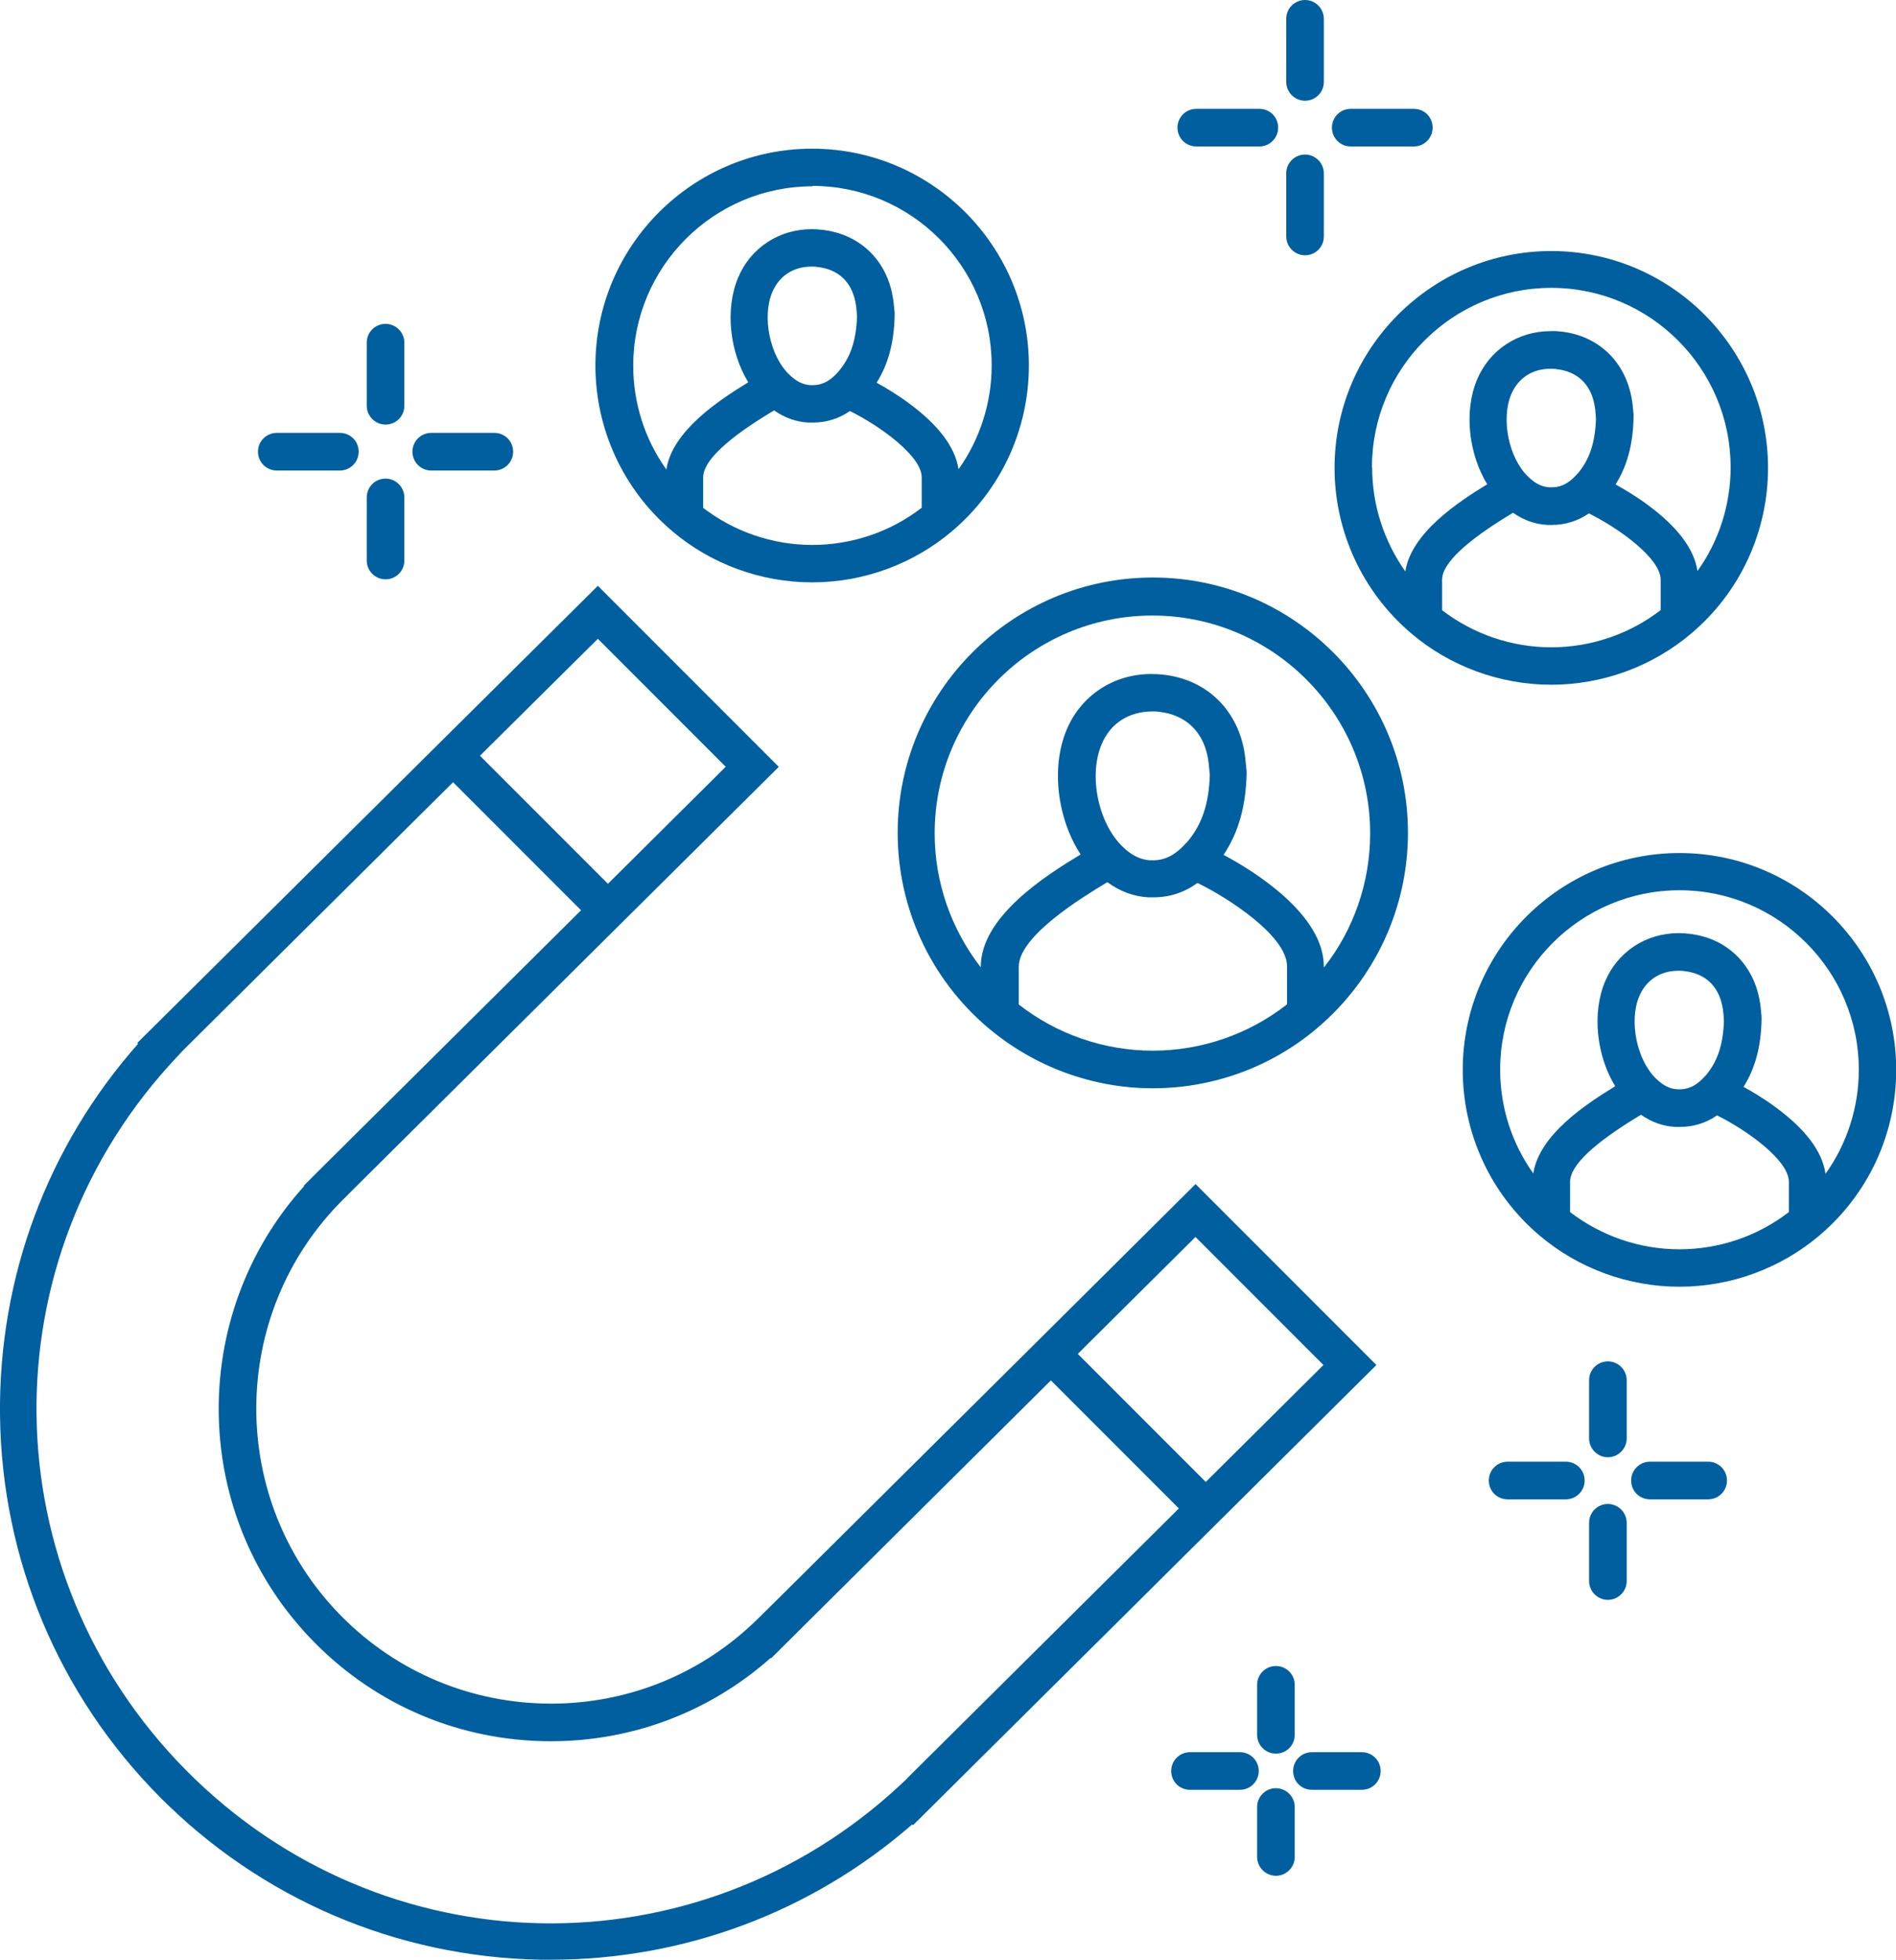 <?xml version="1.0" encoding="UTF-8"?>
<svg id="Layer_1" data-name="Layer 1" xmlns="http://www.w3.org/2000/svg" xmlns:xlink="http://www.w3.org/1999/xlink" viewBox="0 0 93.78 96.88">
  <defs>
    <style>
      .cls-1 {
        clip-path: url(#clippath);
      }

      .cls-2 {
        fill: none;
      }

      .cls-2, .cls-3 {
        stroke-width: 0px;
      }

      .cls-3 {
        fill: #005f9f;
      }
    </style>
    <clipPath id="clippath">
      <rect class="cls-2" width="93.78" height="96.88"/>
    </clipPath>
  </defs>
  <g class="cls-1">
    <path class="cls-3" d="m44.85,87.94l-.32.3c-10.09,9.39-25.6,9.08-35.31-.71-9.71-9.79-9.91-25.3-.44-35.31l.3-.32,13.33-13.23,6.33,6.33-13.08,12.98-.64.64.02.02c-5.8,6.42-5.63,16.37.54,22.58,3.09,3.12,7.21,4.84,11.6,4.86h.06c4.05,0,7.88-1.46,10.88-4.12l.02.02,13.84-13.74,6.33,6.33-13.47,13.37Zm-8.96-50.03l-5.82,5.78-6.33-6.33,5.83-5.78,6.33,6.33Zm29.57,29.57l-5.82,5.78-6.33-6.33,5.82-5.78,6.33,6.33Zm-6.32-8.95l-7.79,7.74-13.16,13.06h0s-.67.66-.67.66c-2.75,2.73-6.4,4.23-10.27,4.23h-.06c-3.89-.02-7.55-1.55-10.29-4.31-5.66-5.71-5.63-14.96.08-20.62l.64-.64,20.9-20.74-8.95-8.95L6.79,51.56l.04.04C2.34,56.67-.07,63.15,0,69.95c.08,7.12,2.89,13.83,7.9,18.88,5.02,5.05,11.7,7.91,18.82,8.05.17,0,.35,0,.52,0,6.61,0,12.91-2.36,17.88-6.69l.04.04,22.92-22.75-8.95-8.95Z"/>
    <path class="cls-3" d="m65.48,47.8v-.02c0-2.58-3.46-4.72-4.96-5.52.73-1.09,1.1-2.38,1.14-4v-.06s0-.06,0-.06c0-.05-.01-.12-.02-.19-.02-.24-.05-.57-.11-.9-.4-2.06-1.93-3.48-4.01-3.7-.19-.02-.39-.03-.58-.03-1.86,0-3.47,1.06-4.18,2.75-.79,1.87-.46,4.41.69,6.17-1.74,1.05-4.94,3.08-4.94,5.56v.02c-1.46-1.88-2.28-4.2-2.28-6.62,0-5.94,4.83-10.77,10.77-10.77s10.77,4.83,10.77,10.77c0,2.42-.81,4.75-2.28,6.62m-6.82-6.15c-.51.58-1.03.86-1.64.86-.05,0-.09,0-.14,0-.48-.03-.92-.24-1.36-.67-1.21-1.16-1.7-3.52-1.04-5.07.43-1.03,1.34-1.61,2.48-1.62.12,0,.25,0,.37.02,1.27.14,2.14.94,2.39,2.21.05.24.07.5.09.71,0,.06.01.12.02.17-.04,1.47-.4,2.52-1.15,3.38m-8.3,8.01v-1.88c0-1.53,3.2-3.46,4.25-4.1.04-.03.09-.05.13-.08.63.46,1.3.71,2.04.75.07,0,.15,0,.22,0h.03c.79,0,1.52-.24,2.17-.71,1.51.73,4.43,2.62,4.43,4.12v1.88c-1.89,1.48-4.23,2.29-6.64,2.29s-4.75-.81-6.64-2.29m6.64-21.1c-6.96,0-12.62,5.66-12.62,12.62,0,3.71,1.62,7.22,4.46,9.63,2.28,1.93,5.17,3,8.16,3s5.89-1.06,8.16-3c2.83-2.41,4.46-5.91,4.46-9.63,0-6.96-5.66-12.62-12.62-12.62"/>
    <path class="cls-3" d="m40.18,9.19c4.89,0,8.87,3.98,8.87,8.87,0,1.86-.58,3.65-1.64,5.14-.16-1.09-.99-2.19-2.46-3.27-.58-.43-1.17-.78-1.59-1.01.57-.91.86-1.97.89-3.3v-.06s0-.06,0-.06c0-.04,0-.1-.01-.15-.02-.2-.04-.48-.1-.77-.34-1.79-1.68-3.03-3.49-3.22-.17-.02-.34-.03-.5-.03-1.62,0-3.02.92-3.64,2.39-.66,1.57-.42,3.67.5,5.18-1.41.86-3.76,2.39-4.05,4.31-1.06-1.48-1.64-3.27-1.64-5.13,0-4.89,3.98-8.87,8.87-8.87m1.28,9.16c-.52.6-.97.67-1.27.67-.04,0-.07,0-.11,0-.37-.02-.7-.18-1.05-.52-.96-.91-1.36-2.86-.84-4.08.34-.8,1.04-1.26,1.94-1.26.1,0,.2,0,.3.02,1.01.11,1.67.72,1.87,1.73.04.19.06.41.07.58,0,.05,0,.09.01.13-.04,1.19-.32,2.03-.92,2.73m-6.69,6.73v-1.5c0-1.2,2.63-2.78,3.49-3.3,0,0,.01,0,.02-.01.53.37,1.1.57,1.7.6.06,0,.13,0,.19,0h.03c.66,0,1.28-.19,1.83-.57,1.49.74,3.55,2.22,3.55,3.28v1.5c-1.54,1.19-3.45,1.84-5.41,1.84s-3.86-.65-5.41-1.84m-1.53,1.15c1.93,1.64,4.4,2.54,6.93,2.54s5-.9,6.93-2.54c2.41-2.04,3.79-5.02,3.79-8.18,0-5.91-4.81-10.72-10.72-10.72s-10.72,4.81-10.72,10.72c0,3.15,1.38,6.14,3.79,8.18"/>
    <path class="cls-3" d="m67.86,23.1c0-4.89,3.98-8.87,8.87-8.87s8.87,3.98,8.87,8.87c0,1.86-.58,3.65-1.64,5.13-.16-1.09-.99-2.19-2.46-3.27-.58-.43-1.17-.78-1.59-1.01.57-.91.86-1.97.89-3.3v-.06s0-.06,0-.06c0-.04,0-.09-.01-.15-.02-.2-.04-.48-.1-.77-.35-1.79-1.68-3.03-3.49-3.22-.17-.02-.33-.03-.5-.02-1.62,0-3.02.92-3.64,2.39-.66,1.57-.42,3.67.5,5.18-1.41.86-3.76,2.4-4.05,4.31-1.05-1.49-1.64-3.27-1.64-5.13m10.15.3c-.52.6-.97.67-1.27.67-.03,0-.07,0-.11,0-.37-.02-.7-.18-1.05-.52-.96-.91-1.36-2.85-.84-4.08.34-.8,1.04-1.26,1.94-1.26.1,0,.2,0,.3.02,1.01.11,1.67.72,1.87,1.73.04.19.06.41.07.58,0,.05,0,.09.01.14-.04,1.19-.32,2.03-.92,2.73m-6.69,6.73v-1.5c0-.8,1.17-1.91,3.49-3.3,0,0,.02,0,.02-.01.53.37,1.1.57,1.7.6.07,0,.13,0,.19,0h.03c.66,0,1.28-.19,1.83-.57,1.49.74,3.55,2.22,3.55,3.28v1.5c-1.54,1.19-3.45,1.84-5.41,1.84s-3.86-.65-5.41-1.84m12.34,1.15c2.41-2.04,3.79-5.02,3.79-8.18,0-5.91-4.81-10.72-10.72-10.72s-10.72,4.81-10.72,10.72c0,3.15,1.38,6.13,3.79,8.18,1.93,1.64,4.4,2.54,6.93,2.54s5-.9,6.93-2.54"/>
    <path class="cls-3" d="m90.29,58.01c-.16-1.09-.99-2.19-2.46-3.27-.58-.43-1.17-.78-1.59-1.01.57-.91.86-1.97.89-3.3v-.06s0-.06,0-.06c0-.04,0-.1-.01-.16-.02-.2-.04-.48-.1-.77-.35-1.79-1.68-3.03-3.49-3.22-.17-.02-.34-.03-.5-.03-1.62,0-3.02.92-3.64,2.39-.66,1.57-.42,3.67.5,5.18-1.41.86-3.76,2.39-4.05,4.31-1.06-1.48-1.64-3.27-1.64-5.13,0-4.89,3.98-8.87,8.87-8.87s8.87,3.98,8.87,8.87c0,1.86-.58,3.65-1.64,5.14m-5.95-4.84c-.52.6-.97.67-1.27.67-.03,0-.07,0-.11,0-.37-.02-.7-.18-1.05-.52-.96-.91-1.36-2.86-.84-4.08.34-.8,1.04-1.26,1.94-1.26.1,0,.2,0,.3.02,1.01.11,1.67.72,1.87,1.73.04.19.06.41.07.58,0,.05,0,.1.01.14-.04,1.19-.32,2.03-.92,2.73m-6.69,6.73v-1.5c0-.8,1.17-1.91,3.49-3.3,0,0,.02,0,.02-.01.53.37,1.1.57,1.7.6.06,0,.13,0,.2,0h.03c.66,0,1.28-.19,1.83-.57,1.49.74,3.55,2.22,3.55,3.28v1.5c-1.54,1.19-3.45,1.84-5.41,1.84s-3.86-.65-5.41-1.84m5.41-17.75c-5.91,0-10.72,4.81-10.72,10.72,0,3.15,1.38,6.14,3.79,8.18,1.93,1.64,4.4,2.54,6.93,2.54s5-.9,6.93-2.54c2.41-2.04,3.79-5.02,3.79-8.18,0-5.91-4.81-10.72-10.72-10.72"/>
    <path class="cls-3" d="m13.69,23.26h3.12c.51,0,.93-.41.93-.93s-.41-.93-.93-.93h-3.12c-.51,0-.93.41-.93.93s.42.93.93.93"/>
    <path class="cls-3" d="m21.33,23.26h3.12c.51,0,.93-.41.93-.93s-.41-.93-.93-.93h-3.12c-.51,0-.93.41-.93.93s.42.93.93.93"/>
    <path class="cls-3" d="m19.07,20.99c.51,0,.93-.41.93-.93v-3.12c0-.51-.42-.93-.93-.93s-.93.41-.93.93v3.12c0,.51.42.93.93.93"/>
    <path class="cls-3" d="m19.07,28.64c.51,0,.93-.41.93-.93v-3.12c0-.51-.42-.93-.93-.93s-.93.41-.93.93v3.12c0,.51.42.93.93.93"/>
    <path class="cls-3" d="m59.17,7.24h3.12c.51,0,.93-.41.93-.93s-.41-.93-.93-.93h-3.12c-.51,0-.93.41-.93.93s.42.93.93.93"/>
    <path class="cls-3" d="m66.81,7.24h3.12c.51,0,.93-.41.93-.93s-.41-.93-.93-.93h-3.12c-.51,0-.93.41-.93.93s.42.93.93.93"/>
    <path class="cls-3" d="m64.55,4.98c.51,0,.93-.41.93-.93V.93c0-.51-.42-.93-.93-.93s-.93.41-.93.93v3.12c0,.51.42.93.93.93"/>
    <path class="cls-3" d="m64.55,12.62c.51,0,.93-.41.93-.93v-3.12c0-.51-.42-.93-.93-.93s-.93.41-.93.93v3.12c0,.51.42.93.93.93"/>
    <path class="cls-3" d="m61.33,86.62h-2.47c-.51,0-.93.41-.93.93s.41.93.93.93h2.47c.51,0,.93-.41.93-.93s-.42-.93-.93-.93"/>
    <path class="cls-3" d="m67.36,86.62h-2.47c-.51,0-.93.41-.93.93s.41.93.93.93h2.47c.51,0,.93-.41.93-.93s-.42-.93-.93-.93"/>
    <path class="cls-3" d="m62.18,83.29v2.47c0,.51.41.93.93.93s.93-.41.93-.93v-2.47c0-.51-.41-.93-.93-.93s-.93.42-.93.93"/>
    <path class="cls-3" d="m63.11,88.4c-.51,0-.93.41-.93.93v2.47c0,.51.42.93.93.93s.93-.42.93-.93v-2.47c0-.51-.42-.93-.93-.93"/>
    <path class="cls-3" d="m77.45,72.26h-2.88c-.51,0-.93.41-.93.93s.41.93.93.93h2.88c.51,0,.93-.41.93-.93s-.42-.93-.93-.93"/>
    <path class="cls-3" d="m84.49,72.26h-2.88c-.51,0-.93.41-.93.93s.41.93.93.93h2.88c.51,0,.93-.41.93-.93s-.42-.93-.93-.93"/>
    <path class="cls-3" d="m79.53,67.3c-.51,0-.93.41-.93.93v2.88c0,.51.42.93.93.93s.93-.42.93-.93v-2.88c0-.51-.42-.93-.93-.93"/>
    <path class="cls-3" d="m79.53,74.35c-.51,0-.93.41-.93.93v2.88c0,.51.42.93.93.93s.93-.42.93-.93v-2.88c0-.51-.42-.93-.93-.93"/>
  </g>
</svg>